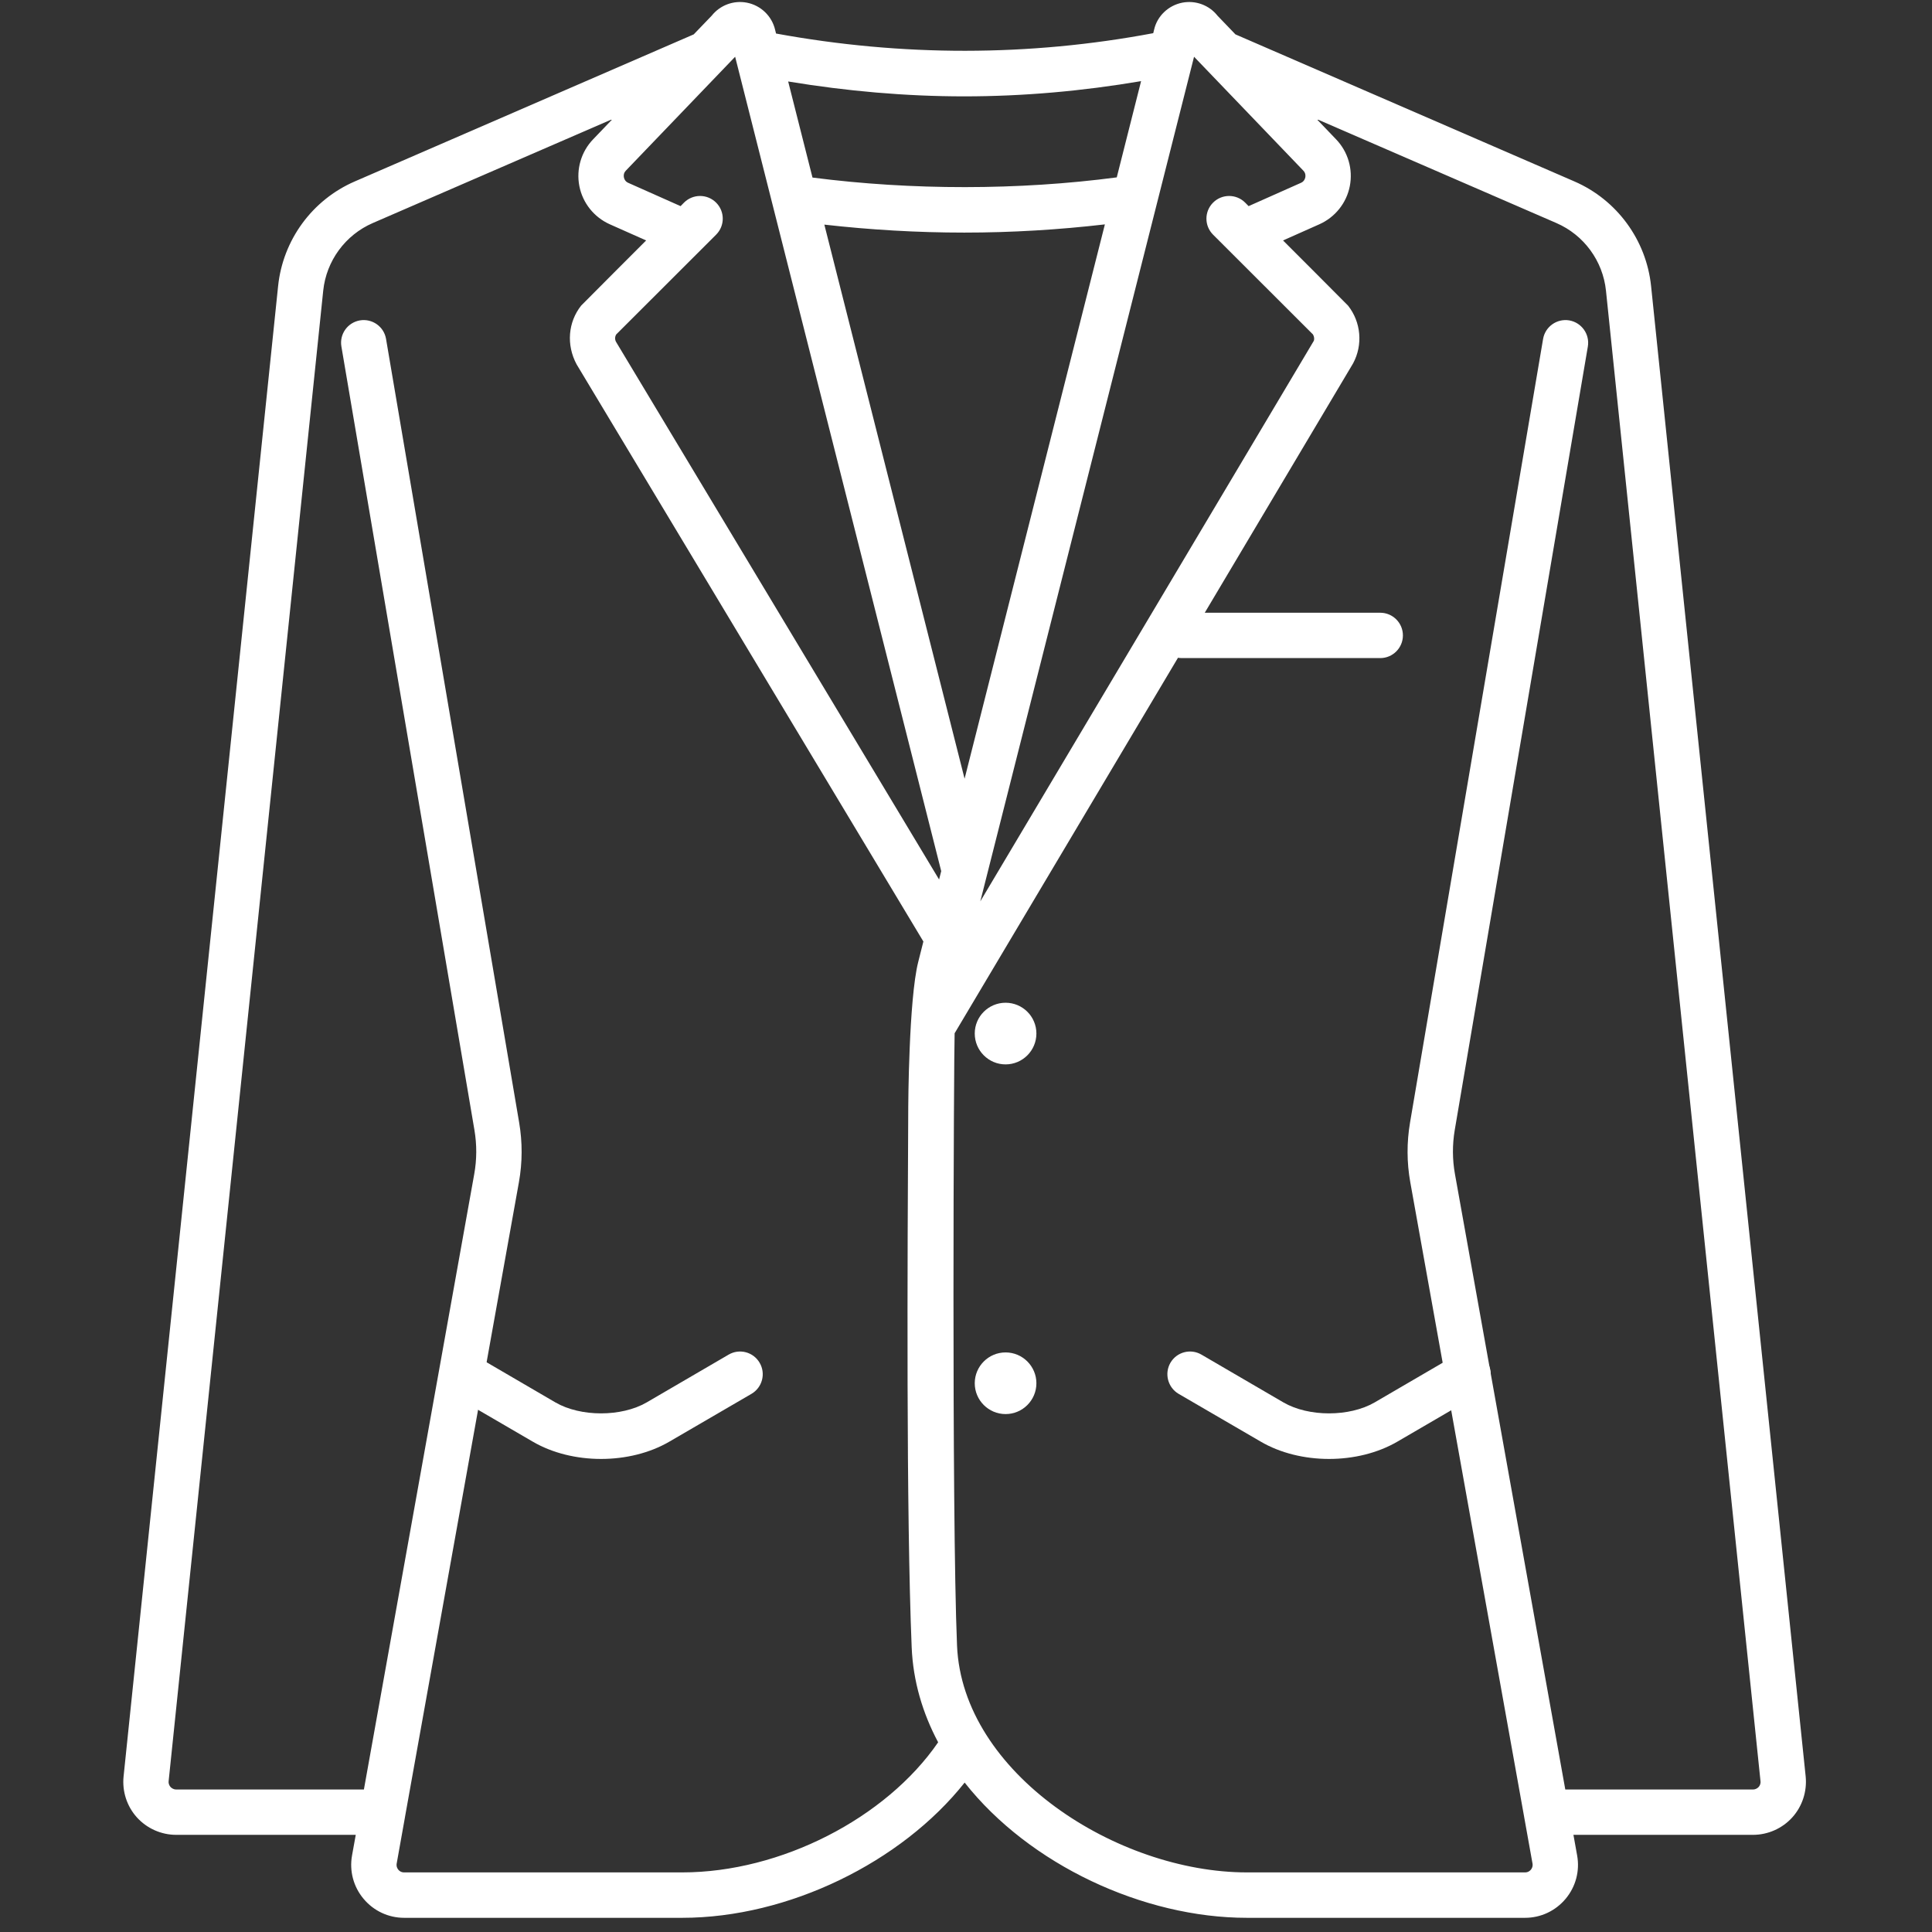 <svg xmlns="http://www.w3.org/2000/svg" xmlns:xlink="http://www.w3.org/1999/xlink" width="505" viewBox="0 0 378.75 378.75" height="505" preserveAspectRatio="xMidYMid meet"><rect x="0" y="0" width="378.75" height="378.75" fill="#333333" stroke="none"/><g id="6ab1c11159"><path style=" stroke:none;fill-rule:nonzero;fill:#ffffff;fill-opacity:1;" d="M 270.582 129.012 L 231.676 129.012 C 229.219 129.012 227.23 127.02 227.23 124.566 C 227.23 122.113 229.219 120.121 231.676 120.121 L 270.582 120.121 C 273.035 120.121 275.027 122.113 275.027 124.566 C 275.027 127.02 273.035 129.012 270.582 129.012 "></path><path style=" stroke:none;fill-rule:nonzero;fill:#ffffff;fill-opacity:1;" d="M 260.543 286.012 C 255.785 286.012 251.016 284.879 247.141 282.609 L 231.051 273.246 C 228.941 272.004 228.227 269.273 229.453 267.156 C 230.691 265.035 233.41 264.32 235.531 265.559 L 251.609 274.934 C 256.539 277.793 264.551 277.793 269.48 274.934 L 285.559 265.559 C 287.68 264.32 290.398 265.035 291.637 267.168 C 292.875 269.285 292.156 272.004 290.027 273.246 L 273.961 282.609 C 270.07 284.879 265.312 286.012 260.543 286.012 "></path><path style=" stroke:none;fill-rule:nonzero;fill:#ffffff;fill-opacity:1;" d="M 203.176 202.609 C 203.176 205.953 200.465 208.664 197.133 208.664 C 193.801 208.664 191.09 205.953 191.09 202.609 C 191.09 199.277 193.801 196.578 197.133 196.578 C 200.465 196.578 203.176 199.277 203.176 202.609 "></path><path style=" stroke:none;fill-rule:nonzero;fill:#ffffff;fill-opacity:1;" d="M 203.176 271.172 C 203.176 274.508 200.465 277.215 197.133 277.215 C 193.801 277.215 191.09 274.508 191.09 271.172 C 191.09 267.84 193.801 265.129 197.133 265.129 C 200.465 265.129 203.176 267.84 203.176 271.172 "></path><path style=" stroke:none;fill-rule:nonzero;fill:#ffffff;fill-opacity:1;" d="M 117.828 286.012 C 113.07 286.012 108.301 284.879 104.422 282.609 L 88.344 273.246 C 86.227 272.004 85.508 269.273 86.746 267.156 C 87.973 265.035 90.695 264.32 92.824 265.559 L 108.891 274.934 C 113.824 277.793 121.832 277.793 126.766 274.934 L 142.844 265.559 C 144.961 264.32 147.691 265.035 148.922 267.168 C 150.16 269.285 149.441 272.004 147.324 273.246 L 131.242 282.609 C 127.355 284.879 122.598 286.012 117.828 286.012 "></path><path style=" stroke:none;fill-rule:nonzero;fill:#ffffff;fill-opacity:1;" d="M 344.758 350.328 C 344.594 350.5 344.238 350.812 343.656 350.812 L 306.859 350.812 L 285.234 230.195 C 284.715 227.336 284.703 224.418 285.188 221.535 L 311.281 67.938 C 311.688 65.52 310.055 63.227 307.633 62.809 C 305.238 62.406 302.922 64.023 302.508 66.445 L 276.426 220.055 C 275.766 223.941 275.777 227.891 276.473 231.77 L 298.789 356.148 C 298.789 356.148 298.789 356.16 298.789 356.16 L 300.434 365.328 C 300.539 365.918 300.273 366.348 300.109 366.543 C 299.938 366.742 299.578 367.066 298.977 367.066 L 244.441 367.066 C 219.023 367.066 188.66 347.641 187.617 322.59 C 186.531 296.648 187.004 205.574 187.145 202.562 L 265.266 71.227 C 267.211 67.602 266.828 63.156 264.273 59.914 C 264.168 59.777 251.527 47.137 251.527 47.137 L 258.656 43.965 C 261.738 42.586 263.973 39.797 264.617 36.488 C 265.266 33.164 264.262 29.738 261.922 27.309 L 258.113 23.336 L 305.109 43.723 C 310.504 46.059 314.234 51.152 314.836 56.988 L 345.129 349.18 C 345.199 349.746 344.93 350.141 344.758 350.328 Z M 184.098 172.418 L 120.77 67.023 C 120.512 66.559 120.535 66.004 120.801 65.566 L 140.379 46.012 C 142.125 44.277 142.125 41.465 140.391 39.727 C 138.652 37.98 135.828 37.992 134.102 39.715 L 133.422 40.41 L 123.152 35.84 C 122.539 35.57 122.367 35.051 122.309 34.773 C 122.25 34.484 122.227 33.941 122.691 33.453 L 144.117 11.125 L 184.516 170.777 Z M 133.754 367.066 L 79.223 367.066 C 78.621 367.066 78.25 366.742 78.09 366.543 C 77.926 366.348 77.66 365.918 77.766 365.328 L 79.406 356.16 C 79.406 356.16 79.406 356.148 79.406 356.137 L 101.727 231.77 C 102.422 227.891 102.434 223.941 101.773 220.055 L 75.68 66.445 C 75.277 64.023 72.973 62.406 70.562 62.809 C 68.133 63.227 66.512 65.52 66.93 67.938 L 93.008 221.535 C 93.496 224.418 93.484 227.336 92.965 230.195 L 71.34 350.812 L 34.539 350.812 C 33.973 350.812 33.602 350.5 33.441 350.328 C 33.266 350.141 33 349.746 33.059 349.18 L 63.363 56.988 C 63.965 51.152 67.691 46.059 73.086 43.723 L 120.086 23.336 L 116.277 27.309 C 113.938 29.738 112.93 33.164 113.578 36.488 C 114.227 39.797 116.461 42.586 119.539 43.965 L 126.672 47.137 C 126.672 47.137 114.031 59.777 113.926 59.914 C 111.367 63.156 110.988 67.602 113.035 71.422 L 181.02 184.574 L 180.012 188.566 C 178.148 195.906 178.055 216.918 178.055 216.918 C 177.895 246.793 177.641 296.812 178.727 322.961 C 179.004 329.582 180.867 335.832 183.914 341.562 C 173.68 356.449 153.051 367.066 133.754 367.066 Z M 189.031 18.891 C 200.641 18.891 212.215 17.852 223.699 15.906 L 218.93 34.773 C 199.68 37.309 178.75 37.32 159.281 34.809 L 154.512 15.973 C 166.016 17.871 177.535 18.891 189.031 18.891 Z M 189.098 152.66 L 161.605 44.035 C 170.59 45.051 179.816 45.598 189.031 45.598 C 198.348 45.598 207.621 45.031 216.602 43.988 Z M 234.082 11.125 L 255.508 33.453 C 255.973 33.941 255.949 34.484 255.891 34.773 C 255.832 35.051 255.66 35.57 255.047 35.84 L 244.777 40.41 L 244.094 39.715 C 242.371 37.992 239.547 37.98 237.809 39.727 C 236.074 41.465 236.074 44.277 237.82 46.012 L 257.395 65.566 C 257.66 66.004 257.695 66.547 257.535 66.859 L 192.18 176.703 Z M 323.68 56.086 C 322.742 47.043 316.977 39.184 308.652 35.57 L 242.195 6.738 L 238.68 3.078 C 237.059 1.02 234.406 0.023 231.789 0.52 C 229.035 1.055 226.859 3.16 226.258 5.789 L 226.082 6.504 C 201.707 11.09 176.852 11.102 152.137 6.574 L 151.965 5.891 C 151.34 3.16 149.164 1.055 146.406 0.52 C 143.805 0.023 141.152 1.02 139.52 3.078 L 136 6.738 L 69.547 35.57 C 61.211 39.184 55.457 47.043 54.52 56.086 L 24.227 348.254 C 23.926 351.184 24.875 354.102 26.832 356.277 C 28.801 358.453 31.613 359.703 34.539 359.703 L 69.742 359.703 L 69.012 363.754 C 68.469 366.789 69.289 369.879 71.27 372.238 C 73.25 374.613 76.145 375.969 79.223 375.969 L 133.754 375.969 C 154.535 375.969 176.727 365.086 189.109 349.457 C 201.82 365.57 224.16 375.969 244.441 375.969 L 298.977 375.969 C 302.055 375.969 304.949 374.613 306.93 372.238 C 308.906 369.879 309.73 366.789 309.184 363.754 L 308.457 359.703 L 343.656 359.703 C 346.586 359.703 349.398 358.453 351.367 356.277 C 353.324 354.102 354.273 351.184 353.984 348.254 L 323.68 56.086 "></path></g></svg>